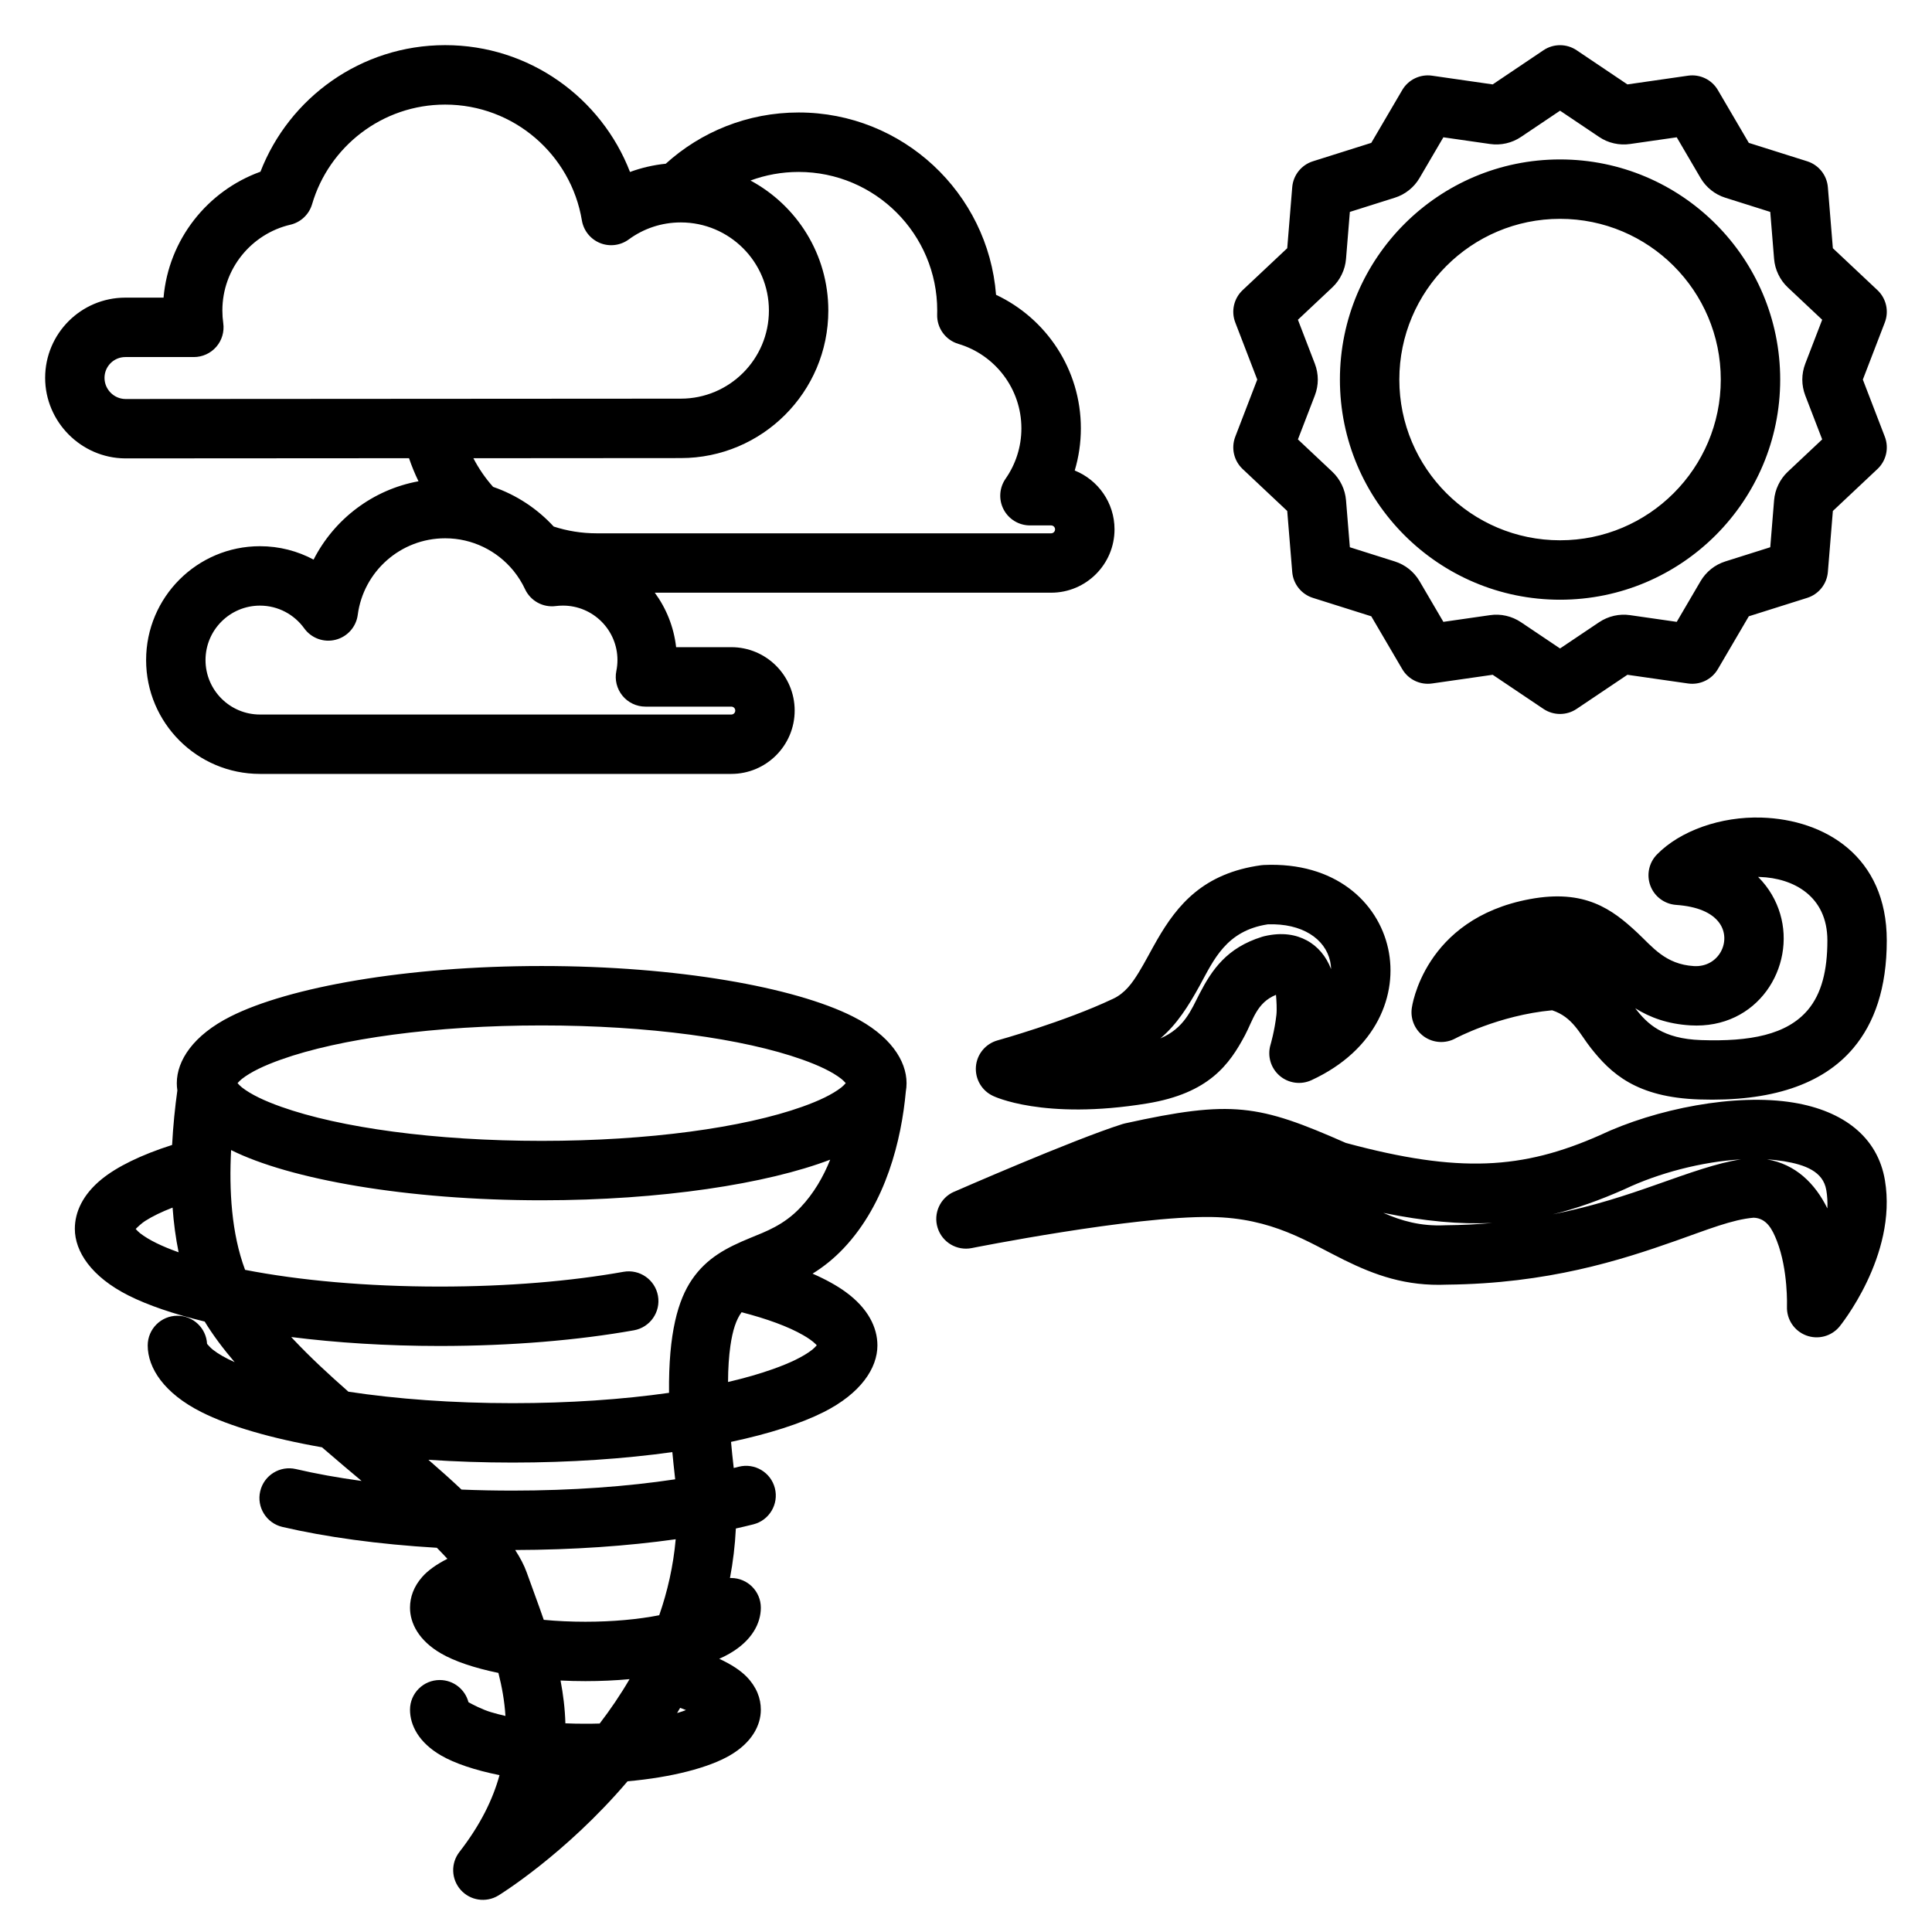 <?xml version="1.0" encoding="UTF-8"?>
<!-- Uploaded to: ICON Repo, www.iconrepo.com, Generator: ICON Repo Mixer Tools -->
<svg fill="#000000" width="800px" height="800px" version="1.1" viewBox="144 144 512 512" xmlns="http://www.w3.org/2000/svg">
 <path d="m191.01 432.91c-0.629 4.504-1.133 9.414-1.402 14.516-8.273 2.637-14.641 5.785-18.68 9.078-4.961 4.047-7.094 8.676-7.094 13.152 0 5.992 4.359 12.707 14.258 17.68 5.125 2.574 11.973 4.914 20.152 6.887 2.172 3.566 4.871 7.164 7.941 10.762-2.332-1.039-4.281-2.133-5.785-3.312-0.582-0.457-1.301-1.273-1.527-1.535-0.211-4.156-3.652-7.453-7.856-7.453-4.344 0-7.871 3.527-7.871 7.871 0 5.984 4.359 12.699 14.258 17.672 7.43 3.738 18.469 6.965 31.922 9.32 1.984 1.715 3.984 3.426 5.977 5.109 1.52 1.281 3.031 2.551 4.527 3.809-6.305-0.859-12.156-1.922-17.414-3.148-4.227-0.984-8.469 1.645-9.453 5.879-0.992 4.227 1.645 8.461 5.871 9.453 11.43 2.668 25.441 4.613 40.941 5.527 0.434 0.434 0.852 0.867 1.266 1.301 0.527 0.543 1.039 1.086 1.527 1.621-2.953 1.488-5.195 3.133-6.637 4.762-2.289 2.582-3.273 5.398-3.273 8.203 0 4.109 2.34 8.723 8.242 12.129 3.519 2.039 8.777 3.84 15.184 5.148 0.93 3.66 1.621 7.453 1.867 11.398-1.363-0.309-2.644-0.637-3.84-1-2.348-0.699-4.969-2.086-5.961-2.637-0.883-3.387-3.961-5.879-7.621-5.879-4.344 0-7.871 3.527-7.871 7.871 0 4.109 2.34 8.723 8.242 12.129 3.574 2.07 8.941 3.898 15.477 5.203-1.77 6.465-5.094 13.242-10.621 20.355-2.332 2.992-2.188 7.219 0.332 10.059 2.519 2.832 6.699 3.465 9.949 1.512 0 0 17.648-10.762 34.273-30.293 11.793-1.039 21.57-3.644 27.078-6.84 5.902-3.41 8.242-8.023 8.242-12.129 0-3-1.117-6.031-3.793-8.77-1.598-1.629-4.055-3.266-7.234-4.723 1.023-0.449 1.953-0.922 2.785-1.41 5.902-3.41 8.242-8.023 8.242-12.129 0-4.344-3.527-7.871-7.871-7.871-0.102 0-0.203 0-0.309 0.008 0.805-4.242 1.34-8.621 1.559-13.129 1.598-0.355 3.148-0.723 4.652-1.102 4.211-1.07 6.762-5.359 5.691-9.566-1.062-4.211-5.352-6.769-9.566-5.699-0.441 0.109-0.891 0.219-1.34 0.332-0.285-2.426-0.52-4.731-0.715-6.918 10.125-2.156 18.516-4.856 24.535-7.887 9.895-4.977 14.258-11.691 14.258-17.672 0-4.801-2.504-9.84-8.352-14.121-2.312-1.699-5.289-3.352-8.832-4.902 2.738-1.699 5.504-3.84 8.227-6.715 11.281-11.926 15.328-28.867 16.484-41.539 0.133-0.746 0.195-1.496 0.195-2.234 0-5.984-4.359-12.699-14.258-17.672-15.461-7.777-46.562-13.367-82.438-13.367-35.871 0-66.977 5.59-82.438 13.367-9.895 4.977-14.258 11.691-14.258 17.672 0 0.621 0.047 1.242 0.141 1.875zm119.84 156.08c-3.723 0.348-7.652 0.527-11.707 0.527-2.242 0-4.441-0.055-6.59-0.164 0.699 3.676 1.172 7.453 1.281 11.344 1.73 0.078 3.504 0.109 5.305 0.109 1.273 0 2.543-0.016 3.785-0.055 2.785-3.637 5.473-7.566 7.918-11.762zm13.398 7.606c-0.27 0.457-0.535 0.914-0.812 1.371 0.25-0.07 0.496-0.141 0.738-0.219 0.535-0.156 1.078-0.355 1.613-0.566-0.496-0.195-1.016-0.395-1.543-0.582zm-1.18-44.68c-12.691 1.785-27.168 2.816-42.539 2.852 1.34 2.062 2.379 4.047 3.047 5.918 1.426 4.016 3.023 8.211 4.527 12.586 3.473 0.332 7.188 0.504 11.043 0.504 7.227 0 13.949-0.621 19.555-1.723 2.188-6.289 3.731-13.012 4.367-20.137zm-0.891-23.09c-12.699 1.762-27.086 2.769-42.344 2.769-7.691 0-15.152-0.262-22.301-0.738 3.094 2.676 6.039 5.312 8.777 7.894 4.41 0.18 8.918 0.27 13.523 0.27 15.695 0 30.426-1.078 43.098-2.992-0.031-0.309-0.062-0.621-0.102-0.938-0.242-2.172-0.465-4.258-0.652-6.266zm-116.93-80.043c-0.559 10.613 0.086 22.074 3.699 31.738 14.344 2.801 32.219 4.434 51.578 4.434 18.066 0 34.84-1.434 48.711-3.914 4.273-0.762 8.367 2.086 9.133 6.367 0.762 4.273-2.086 8.367-6.367 9.133-14.656 2.613-32.387 4.156-51.477 4.156-14.066 0-27.402-0.859-39.352-2.371 0.242 0.262 0.488 0.527 0.738 0.789 4.344 4.606 9.289 9.188 14.422 13.699 12.746 1.938 27.621 3.039 43.5 3.039 15.035 0 29.18-0.984 41.469-2.738-0.164-15.949 2.418-24.656 6.062-30 3.969-5.816 9.281-8.508 15.461-11.051 4.172-1.715 8.887-3.394 13.297-8.062 3.527-3.723 6.062-8.117 7.887-12.676-16.742 6.391-44.738 10.762-76.453 10.762-35.777 0-66.809-5.559-82.309-13.305zm135.28 42.973c-1.441 1.969-2.371 4.777-2.969 8.934-0.387 2.715-0.605 5.863-0.621 9.547 4.418-1.023 8.414-2.172 11.926-3.426 4.434-1.574 7.988-3.25 10.406-5.141 0.395-0.309 0.859-0.797 1.18-1.148-0.086-0.109-0.18-0.211-0.262-0.293-0.852-0.844-1.992-1.629-3.352-2.41-4-2.297-9.566-4.32-16.312-6.07zm56.301-31.93c-3.676 1.613-5.551 5.731-4.344 9.566 1.203 3.832 5.102 6.148 9.047 5.359 0 0 42.754-8.543 63.473-8.234 16.27 0.234 25.625 6.668 35.203 11.383 8.109 3.992 16.336 7.016 27.254 6.543 26.703-0.27 45.941-6.438 60.598-11.609 8.375-2.953 14.996-5.66 20.68-6.133 3.481 0.133 4.984 3.164 6.148 6.141 3.031 7.746 2.676 17.438 2.676 17.438-0.109 3.363 1.922 6.406 5.062 7.606 3.133 1.195 6.684 0.277 8.832-2.297 0 0 15.43-18.797 12.066-38.816-1.938-11.523-11.082-18.383-24.176-20.562-15.367-2.551-36.543 1.605-51.414 8.652-20.395 9.004-37.172 10.156-67.266 2.023-23.152-10.203-30.148-11.438-58.535-5.18-0.227 0.055-0.449 0.109-0.676 0.18-13.066 4.125-44.625 17.949-44.625 17.949zm-207.09 4.203c-2.875 1.109-5.328 2.289-7.297 3.551-0.914 0.59-1.914 1.535-2.481 2.109 0.316 0.348 0.746 0.797 1.125 1.094 2.387 1.867 5.894 3.527 10.25 5.086-0.789-3.856-1.309-7.832-1.598-11.84zm320.86 1.395c4.777 2.102 9.848 3.566 16.184 3.289 0.086-0.008 0.18-0.008 0.27-0.008 4.352-0.039 8.484-0.25 12.414-0.605-8.621 0.395-17.949-0.457-28.867-2.676zm94.785-14.176c-10.453 0.598-21.953 3.676-30.758 7.856-0.062 0.031-0.125 0.055-0.188 0.086-6.504 2.875-12.684 5.102-18.941 6.621 10.777-2.148 19.719-5.141 27.316-7.824 8.934-3.148 16.262-5.809 22.57-6.738zm6.887 0c7.535 1.25 12.73 6.328 16.004 12.996 0.07-1.598-0.008-3.227-0.285-4.871h-0.008c-0.828-4.938-5.621-6.707-11.227-7.637-1.434-0.234-2.938-0.402-4.488-0.488zm-244.14-20.207c-0.316 0.363-0.762 0.82-1.148 1.125-2.418 1.891-5.977 3.566-10.398 5.141-15.57 5.543-40.715 9.035-69.039 9.035-28.324 0-53.465-3.496-69.039-9.035-4.426-1.574-7.981-3.25-10.398-5.141-0.387-0.309-0.836-0.762-1.156-1.125 0.324-0.355 0.77-0.82 1.156-1.117 2.418-1.891 5.977-3.566 10.398-5.141 15.57-5.543 40.715-9.035 69.039-9.035 28.324 0 53.465 3.496 69.039 9.035 4.426 1.574 7.981 3.25 10.398 5.141 0.387 0.301 0.836 0.762 1.148 1.117zm114.02-23.395c0.125 1.449 0.277 3.816 0.109 5.32-0.473 4.219-1.559 7.902-1.559 7.902-0.883 2.961 0.055 6.172 2.394 8.195s5.644 2.488 8.453 1.195c17.375-8.023 22.977-22.789 20.324-34.883-2.684-12.281-14.043-23.027-32.953-22.145-0.234 0.016-0.473 0.031-0.699 0.062-15.336 2.109-22.215 10.516-27.559 19.758-1.668 2.883-3.156 5.84-4.84 8.59-1.762 2.875-3.66 5.559-6.863 7.055-0.016 0.008-0.031 0.016-0.039 0.016-12.832 6.078-30.551 10.996-30.551 10.996-3.188 0.891-5.481 3.668-5.738 6.965-0.25 3.297 1.574 6.406 4.582 7.777 0 0 13.234 6.496 40.801 1.969 16.406-2.691 21.828-10.359 25.938-18.105 2.133-4.023 3.078-8.59 8.203-10.676zm36 3.434c-0.449 2.953 0.812 5.902 3.25 7.629 2.449 1.715 5.652 1.906 8.281 0.488 0 0 11.398-6.133 25.648-7.461 5.504 1.801 7.297 6.242 10.258 9.988 5.297 6.707 12.02 13.09 28.734 13.641 18.895 0.629 32.652-3.891 40.84-13.617 5.606-6.652 8.855-15.934 8.855-28.52 0-22.301-16.422-32.023-33.156-32.559-10.863-0.348-21.641 3.512-27.758 9.785-2.141 2.188-2.809 5.434-1.723 8.297 1.086 2.867 3.746 4.832 6.801 5.055 5.66 0.402 9.484 2.055 11.461 4.777 3.402 4.707-0.086 11.832-6.746 11.438-7.535-0.449-10.988-5.102-14.941-8.801-6.762-6.336-13.98-11.645-28.512-8.949-28.207 5.219-31.293 28.812-31.293 28.812zm59.215 0.125c3.891 2.426 8.527 4.164 14.602 4.527 17.902 1.062 27.977-15.523 23.789-29.566-1.023-3.441-2.906-6.848-5.832-9.77 0.141 0 0.293 0 0.441 0.008 8.848 0.285 17.91 5.031 17.91 16.824 0 8.047-1.574 14.129-5.156 18.391-5.59 6.637-15.383 8.445-28.27 8.016-10.25-0.34-14.281-4.273-17.484-8.422zm-80.609-10.375c-0.016-0.699-0.102-1.395-0.25-2.078-1.309-5.953-7.406-10.109-16.531-9.793-11.074 1.691-14.328 9.469-18.059 16.262-2.914 5.305-6.016 10.258-10.414 13.973 6.375-2.746 8.164-7.543 10.352-11.785 3.363-6.512 7.312-12.25 16.602-15.145 0.172-0.055 0.348-0.102 0.527-0.148 4.863-1.156 8.516-0.402 11.273 1.07 2.977 1.582 5.188 4.234 6.504 7.644zm-244.36-135.39c0.715 2.094 1.551 4.133 2.512 6.102-12.164 2.219-22.363 10.078-27.805 20.758-4.234-2.266-9.07-3.551-14.211-3.551-16.648 0-30.172 13.516-30.172 30.172s13.523 30.172 30.172 30.172h124.91c9.266 0 16.793-7.527 16.793-16.793s-7.527-16.793-16.793-16.793h-14.625c-0.605-5.359-2.613-10.297-5.652-14.438h105.04c9.266 0 16.793-7.527 16.793-16.793 0-7.062-4.367-13.105-10.547-15.586 1.062-3.543 1.629-7.297 1.629-11.18 0-15.633-9.195-29.133-22.477-35.383-2.117-27.023-24.75-48.32-52.309-48.32-13.547 0-25.906 5.141-35.219 13.578-3.297 0.34-6.481 1.086-9.477 2.188-7.59-19.656-26.672-33.613-48.98-33.613-22.285 0-41.352 13.926-48.957 33.543-14.035 5.062-24.348 17.941-25.68 33.371h-10.125c-11.73 0-21.254 9.523-21.254 21.254 0 11.66 9.566 21.277 21.207 21.348l75.234-0.047zm27.598 29.719c-4.289-5.195-10.777-8.508-18.027-8.508-11.855 0-21.656 8.84-23.16 20.285-0.418 3.195-2.746 5.816-5.879 6.606-3.125 0.797-6.422-0.41-8.312-3.031-2.621-3.637-6.894-6.016-11.723-6.016-7.965 0-14.43 6.465-14.43 14.43s6.465 14.43 14.43 14.43h124.91c0.582 0 1.047-0.465 1.047-1.047 0-0.582-0.465-1.047-1.047-1.047h-22.75c-2.363 0-4.606-1.062-6.102-2.898-1.488-1.828-2.086-4.234-1.613-6.551 0.188-0.93 0.293-1.898 0.293-2.891 0-7.965-6.473-14.43-14.438-14.43-0.637 0-1.273 0.039-1.898 0.117-3.402 0.449-6.699-1.363-8.156-4.473-0.805-1.723-1.82-3.336-3-4.801-0.055-0.062-0.102-0.117-0.141-0.18zm259.58-128.79-16.059-2.312c-3.164-0.457-6.297 1.047-7.91 3.809l-8.203 13.996-15.469 4.879c-3.055 0.969-5.219 3.676-5.481 6.871l-1.324 16.168-11.816 11.109c-2.332 2.195-3.102 5.582-1.953 8.566l5.824 15.137-5.824 15.137c-1.148 2.992-0.379 6.375 1.953 8.566l11.816 11.117 1.324 16.168c0.262 3.188 2.426 5.902 5.481 6.863l15.469 4.879 8.203 13.996c1.613 2.762 4.746 4.266 7.91 3.809l16.059-2.305 13.461 9.047c2.652 1.785 6.133 1.785 8.785 0l13.461-9.047 16.059 2.305c3.164 0.457 6.297-1.047 7.91-3.809l8.203-13.996 15.469-4.879c3.055-0.961 5.219-3.676 5.481-6.863l1.324-16.168 11.816-11.117c2.332-2.188 3.102-5.574 1.953-8.566l-5.824-15.137 5.824-15.137c1.148-2.984 0.379-6.367-1.953-8.566l-11.816-11.109-1.324-16.168c-0.262-3.195-2.426-5.902-5.481-6.871l-15.469-4.879-8.203-13.996c-1.613-2.762-4.746-4.266-7.91-3.809l-16.059 2.312-13.461-9.055c-2.652-1.785-6.133-1.785-8.785 0zm17.855 6.965 10.367 6.965c1.188 0.805 2.519 1.379 3.922 1.691 1.402 0.324 2.852 0.379 4.266 0.172l12.367-1.777 6.312 10.777c0.723 1.242 1.676 2.34 2.793 3.227 1.125 0.898 2.402 1.582 3.769 2.008 0 0 11.91 3.762 11.91 3.762l1.016 12.453c0.117 1.426 0.496 2.824 1.125 4.117 0.621 1.301 1.473 2.465 2.519 3.449l9.102 8.559-4.488 11.66c-0.512 1.34-0.781 2.762-0.781 4.195 0 1.441 0.27 2.859 0.781 4.203l4.488 11.652-9.102 8.559c-1.047 0.984-1.898 2.156-2.519 3.449-0.629 1.289-1.008 2.691-1.125 4.125l-1.016 12.445s-11.91 3.762-11.91 3.762c-1.371 0.434-2.644 1.109-3.769 2.008-1.117 0.898-2.07 1.992-2.793 3.227l-6.312 10.777-12.367-1.777c-1.418-0.203-2.867-0.148-4.266 0.172-1.402 0.324-2.731 0.898-3.922 1.691l-10.367 6.965-10.367-6.965c-1.188-0.797-2.519-1.371-3.922-1.691-1.402-0.324-2.852-0.379-4.266-0.172l-12.367 1.777-6.312-10.777c-0.723-1.234-1.676-2.332-2.793-3.227-1.125-0.898-2.402-1.574-3.769-2.008 0 0-11.91-3.762-11.91-3.762l-1.016-12.445c-0.117-1.434-0.496-2.832-1.125-4.125-0.621-1.289-1.473-2.465-2.519-3.449l-9.102-8.559 4.488-11.652c0.512-1.348 0.781-2.762 0.781-4.203 0-1.434-0.27-2.859-0.781-4.195l-4.488-11.66 9.102-8.559c1.047-0.984 1.898-2.148 2.519-3.449 0.629-1.289 1.008-2.691 1.125-4.117l1.016-12.453s11.91-3.762 11.91-3.762c1.371-0.426 2.644-1.109 3.769-2.008 1.117-0.891 2.07-1.984 2.793-3.227l6.312-10.777 12.367 1.777c1.418 0.203 2.867 0.148 4.266-0.172 1.402-0.316 2.731-0.891 3.922-1.691zm0 12.918c-32.195 0-58.34 26.145-58.34 58.34 0 32.195 26.145 58.34 58.34 58.34s58.34-26.145 58.34-58.34c0-32.195-26.145-58.34-58.34-58.34zm0 15.742c23.508 0 42.594 19.09 42.594 42.594 0 23.508-19.09 42.594-42.594 42.594-23.508 0-42.594-19.09-42.594-42.594 0-23.508 19.09-42.594 42.594-42.594zm-266.69 81.547c3.582 1.164 7.398 1.793 11.375 1.793h120.44c0.574 0 1.047-0.465 1.047-1.047s-0.473-1.047-1.047-1.047h-5.606c-2.938 0-5.629-1.637-6.984-4.234-1.355-2.598-1.148-5.738 0.527-8.148 2.637-3.777 4.188-8.375 4.188-13.336 0-10.57-7.047-19.523-16.695-22.387-3.418-1.016-5.723-4.203-5.629-7.769 0.016-0.355 0.016-0.707 0.016-1.07 0-20.27-16.461-36.73-36.73-36.73-4.488 0-8.777 0.805-12.754 2.273 12.273 6.598 20.625 19.562 20.625 34.457 0 21.586-17.523 39.102-39.094 39.102l-54.969 0.039c1.426 2.746 3.18 5.297 5.227 7.59 6.203 2.133 11.707 5.785 16.059 10.516zm-69.793-79.988c2.762-0.645 4.961-2.723 5.762-5.449 4.473-15.242 18.57-26.387 35.258-26.387 18.207 0 33.348 13.281 36.234 30.676 0.449 2.699 2.266 4.977 4.801 6.008 2.527 1.031 5.414 0.668 7.621-0.945 3.863-2.844 8.637-4.512 13.793-4.512 12.887 0 23.355 10.461 23.355 23.348 0 12.895-10.469 23.355-23.355 23.355l-147.17 0.094c-3.047-0.023-5.551-2.551-5.551-5.606 0-3.039 2.473-5.512 5.512-5.512h18.16c2.281 0 4.457-0.992 5.953-2.715 1.496-1.723 2.164-4.016 1.844-6.273-0.156-1.094-0.234-2.203-0.234-3.344 0-11.051 7.691-20.324 18.02-22.742z" fill-rule="evenodd"/>
</svg>